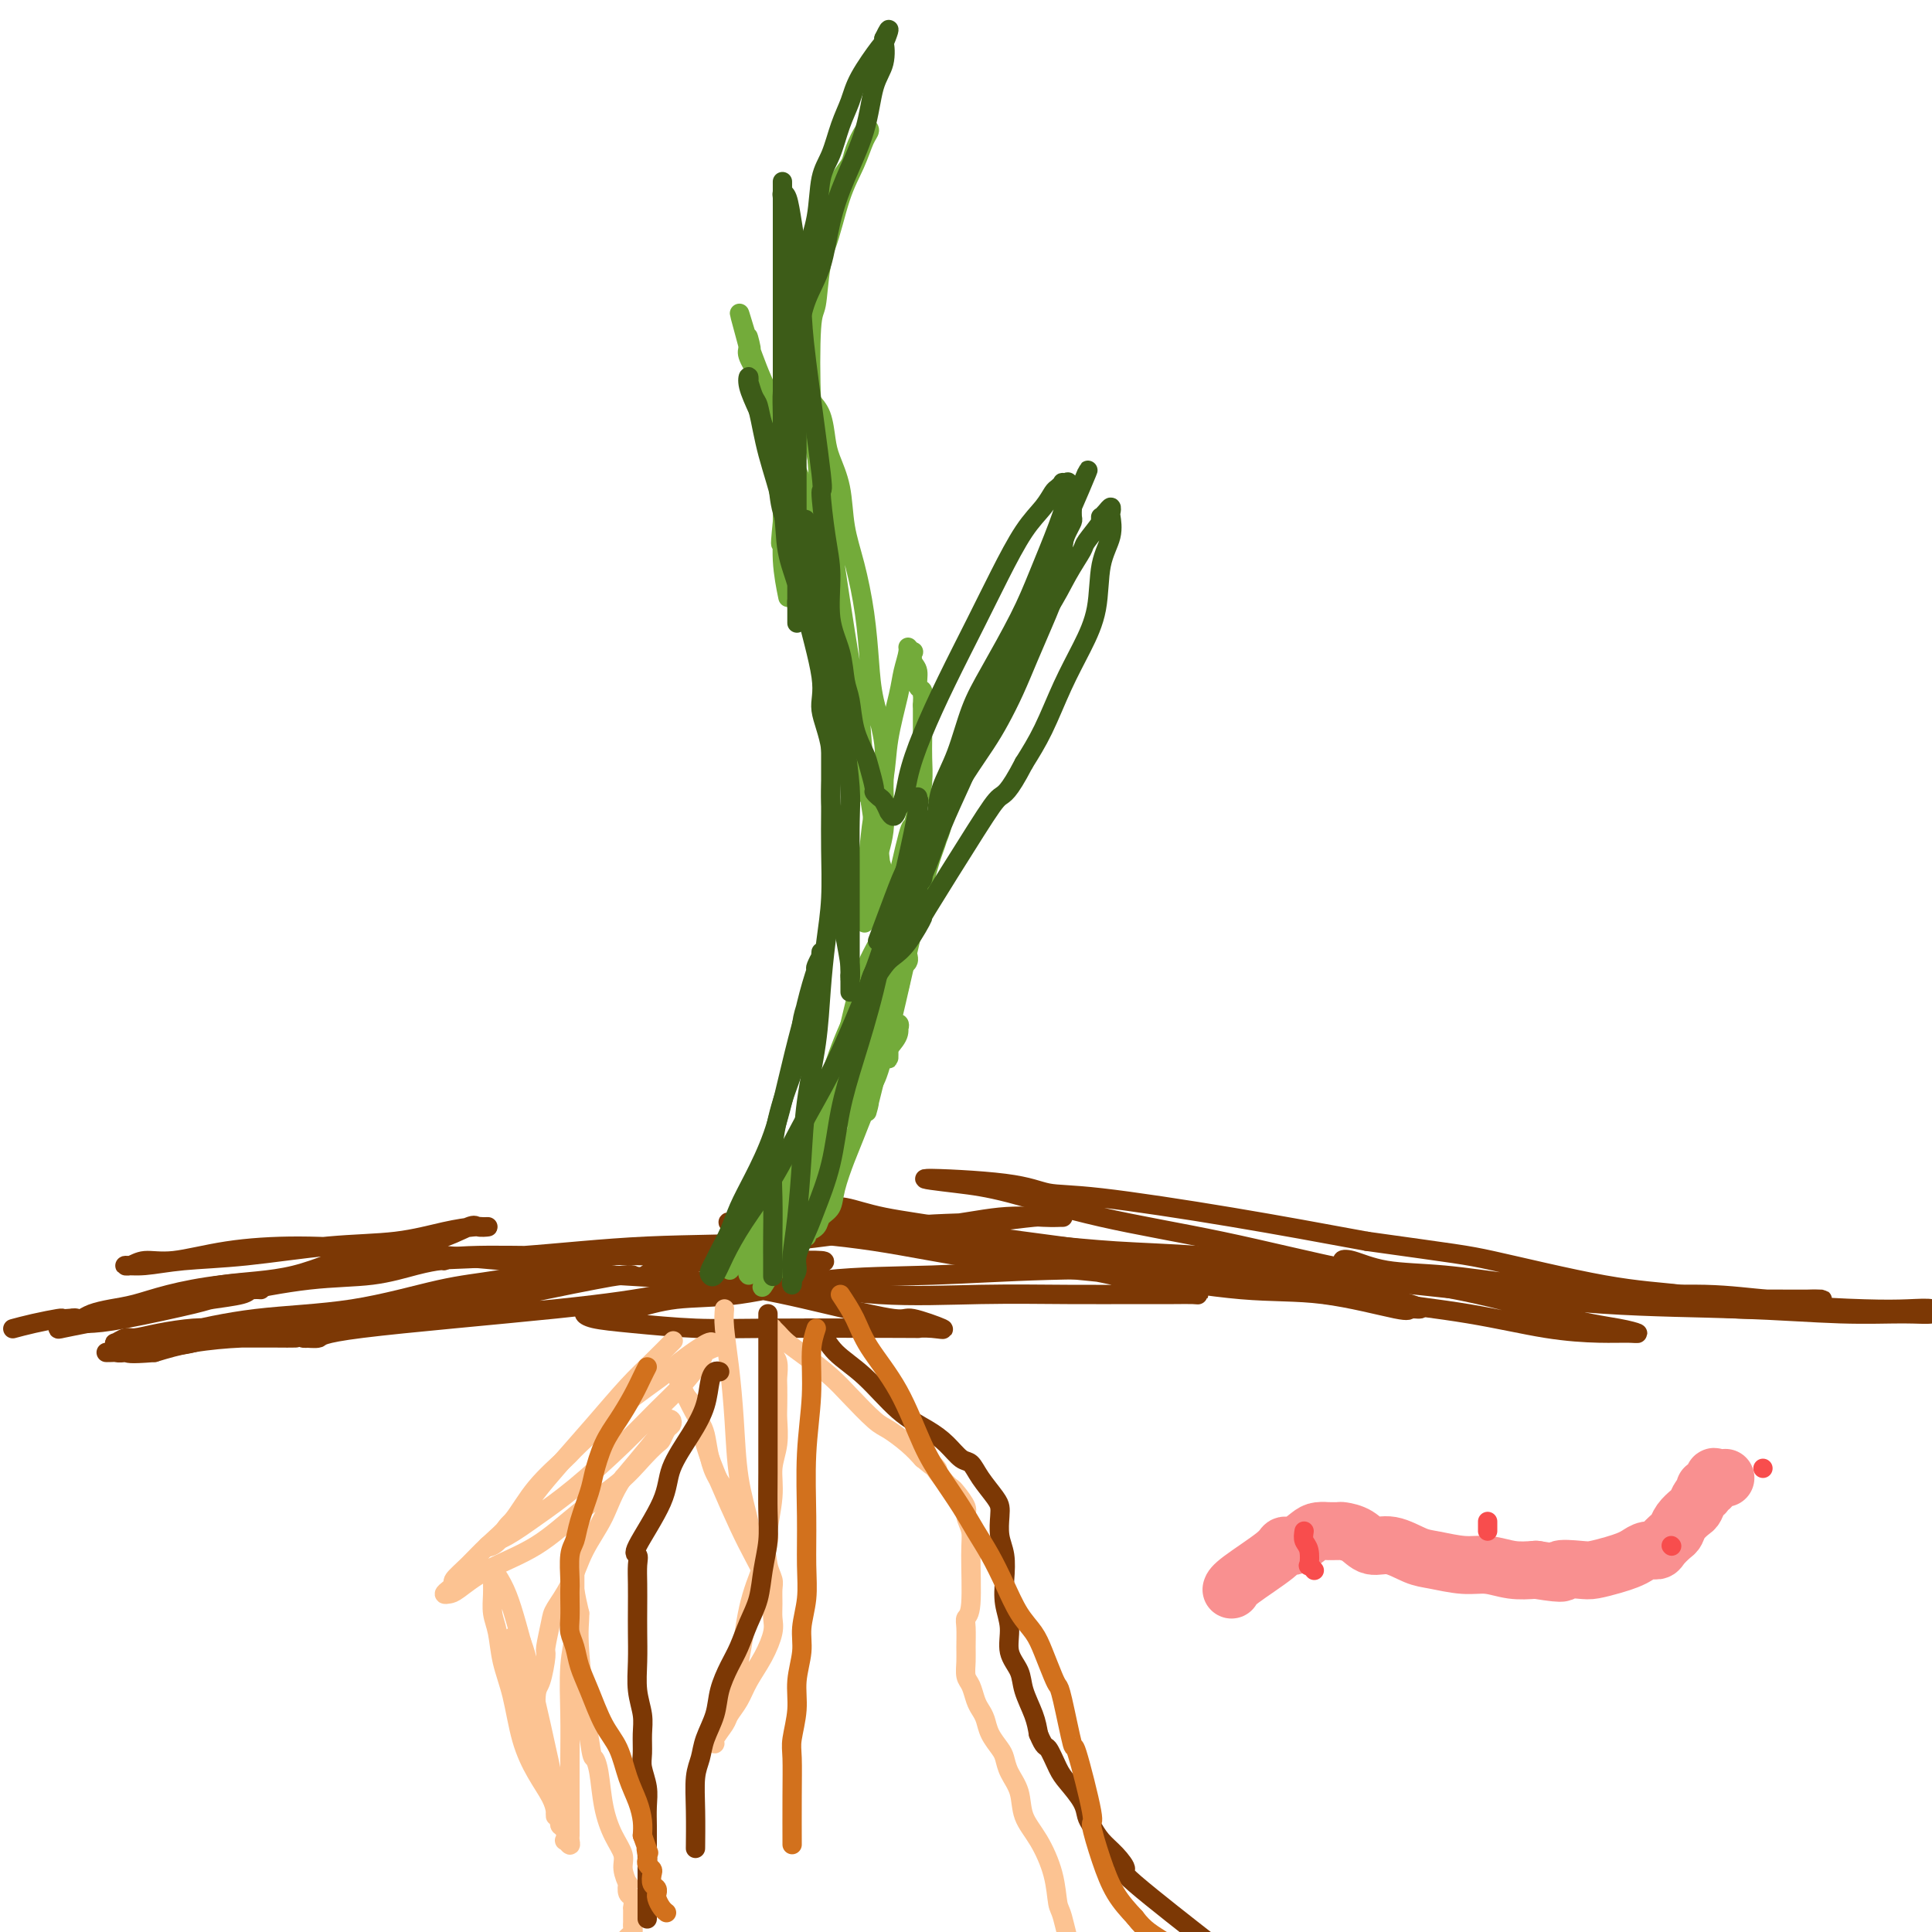 <svg viewBox='0 0 400 400' version='1.1' xmlns='http://www.w3.org/2000/svg' xmlns:xlink='http://www.w3.org/1999/xlink'><g fill='none' stroke='rgb(124,56,5)' stroke-width='4' stroke-linecap='round' stroke-linejoin='round'><path d='M29,278c0.655,0.113 1.309,0.226 2,0c0.691,-0.226 1.417,-0.793 2,-1c0.583,-0.207 1.022,-0.056 2,0c0.978,0.056 2.493,0.015 3,0c0.507,-0.015 0.005,-0.004 0,0c-0.005,0.004 0.485,0.001 1,0c0.515,-0.001 1.054,-0.000 2,0c0.946,0.000 2.300,0.000 4,0c1.700,-0.000 3.747,-0.000 6,0c2.253,0.000 4.712,-0.000 6,0c1.288,0.000 1.407,0.000 2,0c0.593,-0.000 1.661,-0.001 2,0c0.339,0.001 -0.052,0.002 0,0c0.052,-0.002 0.547,-0.009 0,0c-0.547,0.009 -2.136,0.033 -4,0c-1.864,-0.033 -4.002,-0.124 -7,0c-2.998,0.124 -6.857,0.464 -10,1c-3.143,0.536 -5.572,1.268 -8,2'/><path d='M32,280c-5.683,0.464 -5.390,0.124 -6,0c-0.610,-0.124 -2.123,-0.032 -3,0c-0.877,0.032 -1.118,0.005 -1,0c0.118,-0.005 0.597,0.011 1,0c0.403,-0.011 0.731,-0.048 1,0c0.269,0.048 0.479,0.181 2,0c1.521,-0.181 4.354,-0.675 7,-1c2.646,-0.325 5.105,-0.479 7,-1c1.895,-0.521 3.227,-1.407 5,-2c1.773,-0.593 3.988,-0.891 5,-1c1.012,-0.109 0.820,-0.029 1,0c0.180,0.029 0.733,0.007 1,0c0.267,-0.007 0.250,0.001 0,0c-0.250,-0.001 -0.732,-0.010 -2,0c-1.268,0.010 -3.322,0.040 -5,0c-1.678,-0.040 -2.979,-0.150 -5,0c-2.021,0.150 -4.763,0.562 -7,1c-2.237,0.438 -3.968,0.903 -5,1c-1.032,0.097 -1.365,-0.175 -2,0c-0.635,0.175 -1.573,0.797 -2,1c-0.427,0.203 -0.343,-0.012 0,0c0.343,0.012 0.944,0.252 3,0c2.056,-0.252 5.566,-0.998 10,-2c4.434,-1.002 9.793,-2.262 16,-3c6.207,-0.738 13.261,-0.954 20,-2c6.739,-1.046 13.162,-2.922 18,-4c4.838,-1.078 8.092,-1.358 12,-2c3.908,-0.642 8.470,-1.646 10,-2c1.530,-0.354 0.027,-0.057 0,0c-0.027,0.057 1.421,-0.127 1,0c-0.421,0.127 -2.710,0.563 -5,1'/><path d='M109,264c-4.422,1.003 -13.478,3.011 -18,4c-4.522,0.989 -4.509,0.959 -9,2c-4.491,1.041 -13.484,3.155 -18,4c-4.516,0.845 -4.553,0.423 -9,1c-4.447,0.577 -13.305,2.154 -18,3c-4.695,0.846 -5.228,0.963 -6,1c-0.772,0.037 -1.781,-0.005 -2,0c-0.219,0.005 0.354,0.056 2,0c1.646,-0.056 4.366,-0.218 8,-1c3.634,-0.782 8.181,-2.184 14,-3c5.819,-0.816 12.910,-1.046 20,-2c7.090,-0.954 14.177,-2.634 21,-4c6.823,-1.366 13.380,-2.419 18,-3c4.620,-0.581 7.303,-0.689 10,-1c2.697,-0.311 5.407,-0.824 7,-1c1.593,-0.176 2.067,-0.014 2,0c-0.067,0.014 -0.677,-0.120 -2,0c-1.323,0.120 -3.360,0.494 -6,1c-2.640,0.506 -5.882,1.143 -10,2c-4.118,0.857 -9.113,1.932 -14,3c-4.887,1.068 -9.666,2.128 -14,3c-4.334,0.872 -8.221,1.555 -11,2c-2.779,0.445 -4.448,0.651 -6,1c-1.552,0.349 -2.985,0.841 -4,1c-1.015,0.159 -1.613,-0.015 -1,0c0.613,0.015 2.435,0.220 3,0c0.565,-0.220 -0.127,-0.863 9,-2c9.127,-1.137 28.073,-2.768 40,-4c11.927,-1.232 16.836,-2.066 22,-3c5.164,-0.934 10.582,-1.967 16,-3'/><path d='M153,265c15.993,-1.977 11.476,-0.921 11,-1c-0.476,-0.079 3.089,-1.293 5,-2c1.911,-0.707 2.170,-0.907 1,-1c-1.170,-0.093 -3.768,-0.079 -7,0c-3.232,0.079 -7.100,0.221 -12,0c-4.900,-0.221 -10.834,-0.806 -17,-1c-6.166,-0.194 -12.566,0.004 -19,0c-6.434,-0.004 -12.903,-0.210 -18,0c-5.097,0.210 -8.821,0.838 -12,1c-3.179,0.162 -5.813,-0.140 -8,0c-2.187,0.140 -3.927,0.724 -4,1c-0.073,0.276 1.522,0.245 4,0c2.478,-0.245 5.841,-0.703 11,-1c5.159,-0.297 12.116,-0.432 20,-1c7.884,-0.568 16.695,-1.567 26,-2c9.305,-0.433 19.106,-0.298 28,-1c8.894,-0.702 16.883,-2.241 24,-3c7.117,-0.759 13.362,-0.739 18,-1c4.638,-0.261 7.668,-0.804 10,-1c2.332,-0.196 3.965,-0.046 5,0c1.035,0.046 1.470,-0.014 1,0c-0.470,0.014 -1.847,0.100 -4,0c-2.153,-0.100 -5.082,-0.386 -9,0c-3.918,0.386 -8.825,1.445 -14,2c-5.175,0.555 -10.619,0.608 -16,1c-5.381,0.392 -10.699,1.124 -15,2c-4.301,0.876 -7.586,1.894 -12,3c-4.414,1.106 -9.958,2.298 -13,3c-3.042,0.702 -3.584,0.915 -3,1c0.584,0.085 2.292,0.043 4,0'/><path d='M138,264c1.711,0.486 3.987,1.699 8,2c4.013,0.301 9.761,-0.312 16,0c6.239,0.312 12.969,1.548 20,2c7.031,0.452 14.363,0.121 21,0c6.637,-0.121 12.580,-0.032 18,0c5.420,0.032 10.319,0.006 14,0c3.681,-0.006 6.144,0.007 8,0c1.856,-0.007 3.104,-0.035 4,0c0.896,0.035 1.439,0.134 1,0c-0.439,-0.134 -1.860,-0.500 -4,-1c-2.140,-0.500 -4.999,-1.133 -9,-2c-4.001,-0.867 -9.145,-1.968 -15,-3c-5.855,-1.032 -12.422,-1.994 -19,-3c-6.578,-1.006 -13.168,-2.056 -19,-3c-5.832,-0.944 -10.906,-1.781 -15,-2c-4.094,-0.219 -7.209,0.180 -10,0c-2.791,-0.180 -5.259,-0.939 -6,-1c-0.741,-0.061 0.246,0.577 2,1c1.754,0.423 4.276,0.632 9,1c4.724,0.368 11.650,0.894 19,2c7.350,1.106 15.122,2.791 24,4c8.878,1.209 18.860,1.942 28,3c9.140,1.058 17.438,2.442 24,3c6.562,0.558 11.389,0.291 17,1c5.611,0.709 12.007,2.394 15,3c2.993,0.606 2.582,0.132 3,0c0.418,-0.132 1.664,0.078 2,0c0.336,-0.078 -0.240,-0.444 -2,-1c-1.760,-0.556 -4.705,-1.304 -8,-2c-3.295,-0.696 -6.942,-1.342 -12,-2c-5.058,-0.658 -11.529,-1.329 -18,-2'/><path d='M254,264c-8.767,-1.772 -11.684,-2.703 -20,-4c-8.316,-1.297 -22.031,-2.961 -29,-4c-6.969,-1.039 -7.194,-1.453 -10,-2c-2.806,-0.547 -8.195,-1.227 -12,-2c-3.805,-0.773 -6.026,-1.638 -8,-2c-1.974,-0.362 -3.702,-0.219 -4,0c-0.298,0.219 0.832,0.515 3,1c2.168,0.485 5.374,1.158 10,2c4.626,0.842 10.674,1.852 18,3c7.326,1.148 15.932,2.433 25,4c9.068,1.567 18.598,3.415 28,5c9.402,1.585 18.675,2.908 27,4c8.325,1.092 15.701,1.954 22,3c6.299,1.046 11.522,2.278 16,3c4.478,0.722 8.213,0.936 11,1c2.787,0.064 4.626,-0.022 6,0c1.374,0.022 2.282,0.154 2,0c-0.282,-0.154 -1.756,-0.592 -4,-1c-2.244,-0.408 -5.259,-0.785 -10,-2c-4.741,-1.215 -11.210,-3.267 -19,-5c-7.790,-1.733 -16.903,-3.146 -26,-5c-9.097,-1.854 -18.180,-4.147 -27,-6c-8.820,-1.853 -17.379,-3.265 -25,-5c-7.621,-1.735 -14.306,-3.792 -19,-5c-4.694,-1.208 -7.399,-1.566 -11,-2c-3.601,-0.434 -8.098,-0.942 -6,-1c2.098,-0.058 10.791,0.335 16,1c5.209,0.665 6.932,1.601 9,2c2.068,0.399 4.480,0.261 11,1c6.520,0.739 17.149,2.354 27,4c9.851,1.646 18.926,3.323 28,5'/><path d='M283,257c18.789,2.639 20.263,2.735 26,4c5.737,1.265 15.737,3.698 23,5c7.263,1.302 11.789,1.473 16,2c4.211,0.527 8.108,1.410 11,2c2.892,0.590 4.777,0.888 6,1c1.223,0.112 1.782,0.038 2,0c0.218,-0.038 0.096,-0.041 -1,0c-1.096,0.041 -3.167,0.127 -6,0c-2.833,-0.127 -6.429,-0.467 -11,-1c-4.571,-0.533 -10.116,-1.260 -16,-2c-5.884,-0.740 -12.107,-1.494 -18,-2c-5.893,-0.506 -11.457,-0.764 -16,-1c-4.543,-0.236 -8.065,-0.448 -11,-1c-2.935,-0.552 -5.282,-1.442 -7,-2c-1.718,-0.558 -2.805,-0.785 -3,-1c-0.195,-0.215 0.504,-0.419 2,0c1.496,0.419 3.790,1.461 7,2c3.210,0.539 7.334,0.575 12,1c4.666,0.425 9.872,1.238 16,2c6.128,0.762 13.178,1.472 19,2c5.822,0.528 10.415,0.873 15,1c4.585,0.127 9.164,0.034 13,0c3.836,-0.034 6.931,-0.009 9,0c2.069,0.009 3.112,0.004 4,0c0.888,-0.004 1.623,-0.005 2,0c0.377,0.005 0.398,0.017 0,0c-0.398,-0.017 -1.214,-0.063 -3,0c-1.786,0.063 -4.540,0.233 -8,0c-3.460,-0.233 -7.624,-0.870 -13,-1c-5.376,-0.130 -11.965,0.249 -18,0c-6.035,-0.249 -11.518,-1.124 -17,-2'/><path d='M318,266c-11.289,-0.404 -11.010,0.087 -13,0c-1.990,-0.087 -6.247,-0.753 -9,-1c-2.753,-0.247 -4.000,-0.077 -5,0c-1.000,0.077 -1.752,0.061 -1,0c0.752,-0.061 3.007,-0.168 6,0c2.993,0.168 6.724,0.609 12,1c5.276,0.391 12.097,0.732 19,1c6.903,0.268 13.888,0.463 21,1c7.112,0.537 14.350,1.416 21,2c6.650,0.584 12.710,0.874 17,1c4.290,0.126 6.808,0.087 9,0c2.192,-0.087 4.058,-0.223 5,0c0.942,0.223 0.960,0.804 0,1c-0.960,0.196 -2.898,0.005 -6,0c-3.102,-0.005 -7.368,0.175 -13,0c-5.632,-0.175 -12.632,-0.707 -21,-1c-8.368,-0.293 -18.106,-0.349 -28,-1c-9.894,-0.651 -19.946,-1.898 -30,-3c-10.054,-1.102 -20.111,-2.061 -28,-3c-7.889,-0.939 -13.610,-1.859 -24,-3c-10.390,-1.141 -25.450,-2.503 -32,-3c-6.550,-0.497 -4.588,-0.130 -4,0c0.588,0.130 -0.196,0.023 0,0c0.196,-0.023 1.371,0.038 2,0c0.629,-0.038 0.713,-0.176 3,0c2.287,0.176 6.779,0.666 12,1c5.221,0.334 11.173,0.512 18,1c6.827,0.488 14.530,1.285 22,2c7.470,0.715 14.706,1.347 21,2c6.294,0.653 11.647,1.326 17,2'/><path d='M309,266c17.068,1.481 12.237,1.183 12,1c-0.237,-0.183 4.118,-0.252 7,0c2.882,0.252 4.290,0.825 4,1c-0.290,0.175 -2.278,-0.047 -3,0c-0.722,0.047 -0.176,0.363 -2,0c-1.824,-0.363 -6.016,-1.405 -11,-2c-4.984,-0.595 -10.758,-0.744 -18,-1c-7.242,-0.256 -15.951,-0.618 -25,-1c-9.049,-0.382 -18.438,-0.785 -28,-1c-9.562,-0.215 -19.296,-0.241 -28,0c-8.704,0.241 -16.378,0.751 -24,1c-7.622,0.249 -15.193,0.238 -22,1c-6.807,0.762 -12.849,2.295 -18,3c-5.151,0.705 -9.409,0.580 -13,1c-3.591,0.420 -6.515,1.383 -9,2c-2.485,0.617 -4.531,0.886 -6,1c-1.469,0.114 -2.362,0.073 -3,0c-0.638,-0.073 -1.023,-0.177 -1,0c0.023,0.177 0.454,0.636 2,1c1.546,0.364 4.209,0.634 8,1c3.791,0.366 8.712,0.830 13,1c4.288,0.170 7.943,0.048 16,0c8.057,-0.048 20.516,-0.021 26,0c5.484,0.021 3.994,0.036 4,0c0.006,-0.036 1.509,-0.122 3,0c1.491,0.122 2.971,0.454 2,0c-0.971,-0.454 -4.393,-1.693 -6,-2c-1.607,-0.307 -1.400,0.320 -4,0c-2.600,-0.320 -8.008,-1.586 -14,-3c-5.992,-1.414 -12.569,-2.975 -20,-4c-7.431,-1.025 -15.715,-1.512 -24,-2'/><path d='M127,264c-14.279,-2.278 -16.975,-2.473 -23,-3c-6.025,-0.527 -15.378,-1.386 -23,-2c-7.622,-0.614 -13.512,-0.984 -19,-1c-5.488,-0.016 -10.573,0.321 -15,1c-4.427,0.679 -8.196,1.699 -11,2c-2.804,0.301 -4.643,-0.119 -6,0c-1.357,0.119 -2.231,0.776 -3,1c-0.769,0.224 -1.433,0.015 -1,0c0.433,-0.015 1.963,0.166 4,0c2.037,-0.166 4.581,-0.678 8,-1c3.419,-0.322 7.714,-0.454 13,-1c5.286,-0.546 11.562,-1.505 17,-2c5.438,-0.495 10.037,-0.525 14,-1c3.963,-0.475 7.290,-1.394 10,-2c2.710,-0.606 4.805,-0.897 6,-1c1.195,-0.103 1.491,-0.017 2,0c0.509,0.017 1.231,-0.035 1,0c-0.231,0.035 -1.415,0.156 -2,0c-0.585,-0.156 -0.570,-0.591 -2,0c-1.430,0.591 -4.305,2.206 -8,3c-3.695,0.794 -8.210,0.765 -13,2c-4.790,1.235 -9.853,3.732 -15,5c-5.147,1.268 -10.377,1.305 -15,2c-4.623,0.695 -8.639,2.046 -12,3c-3.361,0.954 -6.066,1.509 -8,2c-1.934,0.491 -3.095,0.916 -4,1c-0.905,0.084 -1.552,-0.173 -2,0c-0.448,0.173 -0.698,0.777 -1,1c-0.302,0.223 -0.658,0.064 -1,0c-0.342,-0.064 -0.671,-0.032 -1,0'/><path d='M17,273c-11.284,2.783 0.507,0.241 6,-1c5.493,-1.241 4.689,-1.182 5,-1c0.311,0.182 1.737,0.487 5,0c3.263,-0.487 8.363,-1.767 14,-3c5.637,-1.233 11.811,-2.421 17,-3c5.189,-0.579 9.393,-0.549 13,-1c3.607,-0.451 6.617,-1.382 9,-2c2.383,-0.618 4.140,-0.923 5,-1c0.860,-0.077 0.824,0.074 1,0c0.176,-0.074 0.565,-0.371 -2,0c-2.565,0.371 -8.085,1.412 -11,2c-2.915,0.588 -3.227,0.725 -6,1c-2.773,0.275 -8.008,0.690 -13,1c-4.992,0.310 -9.739,0.517 -14,1c-4.261,0.483 -8.034,1.243 -11,2c-2.966,0.757 -5.123,1.509 -7,2c-1.877,0.491 -3.473,0.719 -5,1c-1.527,0.281 -2.987,0.615 -4,1c-1.013,0.385 -1.581,0.821 -2,1c-0.419,0.179 -0.690,0.099 -1,0c-0.310,-0.099 -0.657,-0.219 -1,0c-0.343,0.219 -0.680,0.777 -1,1c-0.320,0.223 -0.622,0.109 -1,0c-0.378,-0.109 -0.833,-0.215 -1,0c-0.167,0.215 -0.045,0.750 0,1c0.045,0.250 0.013,0.214 1,0c0.987,-0.214 2.994,-0.607 5,-1'/><path d='M18,274c1.776,-0.058 3.717,-0.201 8,-1c4.283,-0.799 10.907,-2.252 14,-3c3.093,-0.748 2.654,-0.789 4,-1c1.346,-0.211 4.477,-0.590 6,-1c1.523,-0.410 1.438,-0.849 2,-1c0.562,-0.151 1.773,-0.014 2,0c0.227,0.014 -0.528,-0.094 -2,0c-1.472,0.094 -3.662,0.389 -6,1c-2.338,0.611 -4.825,1.537 -8,2c-3.175,0.463 -7.037,0.464 -10,1c-2.963,0.536 -5.028,1.607 -7,2c-1.972,0.393 -3.850,0.108 -5,0c-1.150,-0.108 -1.573,-0.039 -2,0c-0.427,0.039 -0.857,0.049 -1,0c-0.143,-0.049 0.003,-0.158 -1,0c-1.003,0.158 -3.155,0.581 -5,1c-1.845,0.419 -3.384,0.834 -4,1c-0.616,0.166 -0.308,0.083 0,0'/></g>
<g fill='none' stroke='rgb(115,171,58)' stroke-width='4' stroke-linecap='round' stroke-linejoin='round'><path d='M155,264c-0.142,-0.120 -0.283,-0.240 0,-1c0.283,-0.760 0.991,-2.159 2,-4c1.009,-1.841 2.318,-4.124 4,-7c1.682,-2.876 3.737,-6.345 6,-10c2.263,-3.655 4.735,-7.495 7,-11c2.265,-3.505 4.322,-6.675 6,-9c1.678,-2.325 2.977,-3.804 4,-5c1.023,-1.196 1.769,-2.108 2,-3c0.231,-0.892 -0.054,-1.765 0,-2c0.054,-0.235 0.446,0.168 0,1c-0.446,0.832 -1.730,2.094 -3,4c-1.270,1.906 -2.527,4.456 -4,7c-1.473,2.544 -3.162,5.081 -5,8c-1.838,2.919 -3.826,6.220 -6,9c-2.174,2.780 -4.533,5.038 -6,7c-1.467,1.962 -2.043,3.629 -3,5c-0.957,1.371 -2.296,2.446 -3,3c-0.704,0.554 -0.773,0.587 -1,1c-0.227,0.413 -0.614,1.207 -1,2'/><path d='M154,259c-5.177,7.208 -2.121,2.727 -1,1c1.121,-1.727 0.306,-0.702 0,0c-0.306,0.702 -0.102,1.080 0,1c0.102,-0.080 0.104,-0.618 0,-1c-0.104,-0.382 -0.314,-0.609 0,-1c0.314,-0.391 1.153,-0.948 2,-2c0.847,-1.052 1.704,-2.601 3,-5c1.296,-2.399 3.032,-5.648 5,-9c1.968,-3.352 4.170,-6.807 6,-10c1.830,-3.193 3.289,-6.126 5,-9c1.711,-2.874 3.673,-5.691 5,-8c1.327,-2.309 2.019,-4.110 3,-6c0.981,-1.890 2.253,-3.868 3,-5c0.747,-1.132 0.971,-1.418 1,-2c0.029,-0.582 -0.135,-1.458 0,-2c0.135,-0.542 0.569,-0.748 1,-1c0.431,-0.252 0.860,-0.551 1,-1c0.140,-0.449 -0.010,-1.048 0,-1c0.010,0.048 0.178,0.743 0,1c-0.178,0.257 -0.702,0.075 -1,1c-0.298,0.925 -0.369,2.956 -1,5c-0.631,2.044 -1.820,4.103 -3,7c-1.180,2.897 -2.349,6.634 -4,10c-1.651,3.366 -3.783,6.361 -5,9c-1.217,2.639 -1.520,4.922 -2,7c-0.480,2.078 -1.137,3.951 -2,6c-0.863,2.049 -1.933,4.276 -3,6c-1.067,1.724 -2.131,2.947 -3,4c-0.869,1.053 -1.542,1.937 -2,3c-0.458,1.063 -0.702,2.304 -1,3c-0.298,0.696 -0.649,0.848 -1,1'/><path d='M160,261c-4.330,9.922 -1.156,3.727 0,2c1.156,-1.727 0.293,1.014 0,1c-0.293,-0.014 -0.018,-2.785 0,-4c0.018,-1.215 -0.222,-0.876 0,-2c0.222,-1.124 0.908,-3.711 2,-7c1.092,-3.289 2.592,-7.281 4,-11c1.408,-3.719 2.725,-7.164 4,-11c1.275,-3.836 2.508,-8.064 4,-12c1.492,-3.936 3.244,-7.580 5,-11c1.756,-3.420 3.516,-6.617 5,-10c1.484,-3.383 2.692,-6.952 4,-10c1.308,-3.048 2.715,-5.575 4,-8c1.285,-2.425 2.450,-4.747 3,-7c0.550,-2.253 0.487,-4.436 1,-6c0.513,-1.564 1.601,-2.507 2,-3c0.399,-0.493 0.108,-0.534 0,-1c-0.108,-0.466 -0.035,-1.357 0,-2c0.035,-0.643 0.031,-1.038 0,-1c-0.031,0.038 -0.090,0.510 0,1c0.090,0.490 0.330,0.998 0,2c-0.330,1.002 -1.229,2.498 -2,5c-0.771,2.502 -1.413,6.011 -2,8c-0.587,1.989 -1.120,2.459 -3,10c-1.880,7.541 -5.109,22.155 -7,30c-1.891,7.845 -2.446,8.923 -3,10'/><path d='M181,224c-2.699,10.596 -0.946,4.586 -1,4c-0.054,-0.586 -1.917,4.251 -3,7c-1.083,2.749 -1.388,3.408 -2,5c-0.612,1.592 -1.530,4.115 -2,6c-0.470,1.885 -0.490,3.131 -1,4c-0.510,0.869 -1.510,1.363 -2,2c-0.490,0.637 -0.471,1.419 -1,2c-0.529,0.581 -1.607,0.962 -2,1c-0.393,0.038 -0.103,-0.268 0,0c0.103,0.268 0.019,1.108 0,1c-0.019,-0.108 0.028,-1.165 0,-2c-0.028,-0.835 -0.132,-1.450 0,-3c0.132,-1.550 0.498,-4.036 1,-7c0.502,-2.964 1.139,-6.407 2,-10c0.861,-3.593 1.944,-7.337 3,-11c1.056,-3.663 2.083,-7.246 3,-11c0.917,-3.754 1.723,-7.679 3,-11c1.277,-3.321 3.024,-6.040 4,-8c0.976,-1.960 1.179,-3.163 2,-7c0.821,-3.837 2.258,-10.308 3,-13c0.742,-2.692 0.787,-1.605 1,-2c0.213,-0.395 0.593,-2.273 1,-4c0.407,-1.727 0.841,-3.303 1,-5c0.159,-1.697 0.043,-3.516 0,-5c-0.043,-1.484 -0.011,-2.635 0,-4c0.011,-1.365 0.003,-2.944 0,-4c-0.003,-1.056 -0.001,-1.587 0,-2c0.001,-0.413 0.000,-0.706 0,-1'/><path d='M191,146c0.137,-3.646 -0.019,-2.261 0,-2c0.019,0.261 0.215,-0.603 0,-1c-0.215,-0.397 -0.841,-0.326 -1,-1c-0.159,-0.674 0.150,-2.094 0,-3c-0.150,-0.906 -0.757,-1.300 -1,-2c-0.243,-0.700 -0.121,-1.706 0,-2c0.121,-0.294 0.241,0.125 0,0c-0.241,-0.125 -0.842,-0.795 -1,-1c-0.158,-0.205 0.127,0.053 0,1c-0.127,0.947 -0.668,2.583 -1,4c-0.332,1.417 -0.456,2.615 -1,5c-0.544,2.385 -1.509,5.957 -2,9c-0.491,3.043 -0.510,5.556 -1,8c-0.490,2.444 -1.452,4.820 -2,7c-0.548,2.180 -0.683,4.166 -1,7c-0.317,2.834 -0.817,6.518 -1,8c-0.183,1.482 -0.049,0.764 0,1c0.049,0.236 0.013,1.426 0,2c-0.013,0.574 -0.004,0.532 0,1c0.004,0.468 0.001,1.446 0,2c-0.001,0.554 -0.001,0.684 0,1c0.001,0.316 0.003,0.820 0,1c-0.003,0.180 -0.011,0.038 0,0c0.011,-0.038 0.041,0.028 0,0c-0.041,-0.028 -0.155,-0.151 0,-1c0.155,-0.849 0.577,-2.425 1,-4'/><path d='M180,186c0.258,-1.453 0.402,-3.587 1,-6c0.598,-2.413 1.649,-5.106 2,-8c0.351,-2.894 0.001,-5.988 0,-9c-0.001,-3.012 0.348,-5.941 0,-9c-0.348,-3.059 -1.393,-6.247 -2,-9c-0.607,-2.753 -0.778,-5.070 -1,-8c-0.222,-2.930 -0.497,-6.472 -1,-10c-0.503,-3.528 -1.234,-7.043 -2,-10c-0.766,-2.957 -1.566,-5.355 -2,-8c-0.434,-2.645 -0.501,-5.538 -1,-8c-0.499,-2.462 -1.430,-4.494 -2,-6c-0.570,-1.506 -0.780,-2.484 -1,-4c-0.220,-1.516 -0.451,-3.568 -1,-5c-0.549,-1.432 -1.415,-2.245 -2,-3c-0.585,-0.755 -0.889,-1.453 -1,-2c-0.111,-0.547 -0.030,-0.942 0,-1c0.030,-0.058 0.010,0.223 0,0c-0.010,-0.223 -0.010,-0.949 0,-1c0.010,-0.051 0.031,0.575 0,1c-0.031,0.425 -0.114,0.651 0,2c0.114,1.349 0.426,3.821 1,7c0.574,3.179 1.410,7.063 2,10c0.590,2.937 0.934,4.925 2,12c1.066,7.075 2.853,19.237 4,26c1.147,6.763 1.655,8.129 2,11c0.345,2.871 0.527,7.249 1,11c0.473,3.751 1.236,6.876 2,10'/><path d='M181,169c2.271,15.442 0.948,9.545 1,9c0.052,-0.545 1.478,4.260 2,8c0.522,3.740 0.140,6.415 0,9c-0.140,2.585 -0.037,5.082 0,7c0.037,1.918 0.010,3.259 0,5c-0.010,1.741 -0.003,3.881 0,5c0.003,1.119 0.001,1.215 0,2c-0.001,0.785 -0.000,2.259 0,3c0.000,0.741 -0.000,0.748 0,1c0.000,0.252 0.002,0.749 0,1c-0.002,0.251 -0.008,0.258 0,0c0.008,-0.258 0.028,-0.779 0,-2c-0.028,-1.221 -0.105,-3.141 0,-6c0.105,-2.859 0.391,-6.656 0,-11c-0.391,-4.344 -1.461,-9.235 -2,-14c-0.539,-4.765 -0.549,-9.402 -1,-14c-0.451,-4.598 -1.345,-9.155 -2,-13c-0.655,-3.845 -1.072,-6.979 -2,-10c-0.928,-3.021 -2.366,-5.930 -3,-9c-0.634,-3.070 -0.462,-6.301 -1,-9c-0.538,-2.699 -1.785,-4.865 -3,-8c-1.215,-3.135 -2.399,-7.238 -3,-10c-0.601,-2.762 -0.618,-4.184 -2,-8c-1.382,-3.816 -4.129,-10.027 -5,-13c-0.871,-2.973 0.134,-2.708 0,-4c-0.134,-1.292 -1.407,-4.140 -2,-6c-0.593,-1.860 -0.506,-2.732 -1,-4c-0.494,-1.268 -1.570,-2.934 -2,-4c-0.430,-1.066 -0.215,-1.533 0,-2'/><path d='M155,72c-3.716,-13.617 -1.005,-4.161 0,-1c1.005,3.161 0.303,0.025 0,-1c-0.303,-1.025 -0.206,0.062 0,1c0.206,0.938 0.520,1.729 1,3c0.480,1.271 1.127,3.023 2,5c0.873,1.977 1.973,4.179 3,7c1.027,2.821 1.981,6.259 3,9c1.019,2.741 2.104,4.783 3,7c0.896,2.217 1.602,4.609 2,7c0.398,2.391 0.487,4.779 1,7c0.513,2.221 1.451,4.273 2,7c0.549,2.727 0.708,6.129 1,9c0.292,2.871 0.718,5.211 1,7c0.282,1.789 0.419,3.029 1,6c0.581,2.971 1.606,7.674 2,10c0.394,2.326 0.158,2.274 0,3c-0.158,0.726 -0.239,2.228 0,3c0.239,0.772 0.797,0.812 1,1c0.203,0.188 0.051,0.524 0,1c-0.051,0.476 -0.002,1.090 0,1c0.002,-0.090 -0.044,-0.886 0,-1c0.044,-0.114 0.177,0.454 0,0c-0.177,-0.454 -0.663,-1.930 -1,-4c-0.337,-2.070 -0.525,-4.734 -1,-8c-0.475,-3.266 -1.238,-7.133 -2,-11'/><path d='M174,140c-0.814,-5.780 -0.849,-8.230 -1,-12c-0.151,-3.770 -0.420,-8.860 -1,-13c-0.580,-4.140 -1.473,-7.331 -2,-11c-0.527,-3.669 -0.689,-7.816 -1,-11c-0.311,-3.184 -0.770,-5.407 -1,-10c-0.230,-4.593 -0.230,-11.558 0,-15c0.230,-3.442 0.690,-3.362 1,-5c0.310,-1.638 0.468,-4.994 1,-8c0.532,-3.006 1.437,-5.660 2,-8c0.563,-2.340 0.784,-4.365 1,-6c0.216,-1.635 0.426,-2.880 1,-4c0.574,-1.120 1.510,-2.114 2,-3c0.490,-0.886 0.532,-1.663 1,-3c0.468,-1.337 1.360,-3.234 2,-4c0.640,-0.766 1.028,-0.400 1,0c-0.028,0.400 -0.473,0.833 -1,2c-0.527,1.167 -1.137,3.066 -2,5c-0.863,1.934 -1.979,3.902 -3,7c-1.021,3.098 -1.948,7.325 -3,10c-1.052,2.675 -2.229,3.797 -4,11c-1.771,7.203 -4.135,20.488 -5,26c-0.865,5.512 -0.232,3.251 0,4c0.232,0.749 0.062,4.509 0,7c-0.062,2.491 -0.018,3.712 0,5c0.018,1.288 0.009,2.644 0,4'/><path d='M162,108c-0.758,7.604 -0.152,3.616 0,3c0.152,-0.616 -0.152,2.142 0,5c0.152,2.858 0.758,5.817 1,7c0.242,1.183 0.121,0.592 0,0'/></g>
<g fill='none' stroke='rgb(61,92,24)' stroke-width='4' stroke-linecap='round' stroke-linejoin='round'><path d='M160,264c-0.001,0.236 -0.001,0.472 0,0c0.001,-0.472 0.005,-1.652 0,-3c-0.005,-1.348 -0.019,-2.865 0,-5c0.019,-2.135 0.071,-4.889 0,-8c-0.071,-3.111 -0.265,-6.580 0,-10c0.265,-3.420 0.988,-6.793 2,-10c1.012,-3.207 2.313,-6.248 3,-9c0.687,-2.752 0.759,-5.214 1,-7c0.241,-1.786 0.652,-2.897 1,-4c0.348,-1.103 0.633,-2.198 1,-3c0.367,-0.802 0.816,-1.310 1,-2c0.184,-0.690 0.102,-1.563 0,-2c-0.102,-0.437 -0.224,-0.438 0,-1c0.224,-0.562 0.794,-1.686 1,-2c0.206,-0.314 0.049,0.181 0,0c-0.049,-0.181 0.009,-1.037 0,-1c-0.009,0.037 -0.085,0.969 0,1c0.085,0.031 0.331,-0.838 0,0c-0.331,0.838 -1.237,3.382 -2,6c-0.763,2.618 -1.381,5.309 -2,8'/><path d='M166,212c-1.170,4.341 -2.095,8.194 -3,12c-0.905,3.806 -1.790,7.566 -3,11c-1.210,3.434 -2.744,6.544 -4,9c-1.256,2.456 -2.235,4.258 -3,6c-0.765,1.742 -1.316,3.422 -2,5c-0.684,1.578 -1.501,3.052 -2,4c-0.499,0.948 -0.679,1.368 -1,2c-0.321,0.632 -0.783,1.474 -1,2c-0.217,0.526 -0.187,0.736 0,1c0.187,0.264 0.533,0.581 1,0c0.467,-0.581 1.054,-2.062 2,-4c0.946,-1.938 2.251,-4.335 4,-7c1.749,-2.665 3.941,-5.598 6,-9c2.059,-3.402 3.983,-7.272 6,-11c2.017,-3.728 4.126,-7.314 6,-11c1.874,-3.686 3.514,-7.472 5,-11c1.486,-3.528 2.818,-6.799 4,-10c1.182,-3.201 2.215,-6.331 3,-9c0.785,-2.669 1.320,-4.876 2,-7c0.680,-2.124 1.503,-4.166 2,-6c0.497,-1.834 0.669,-3.461 1,-5c0.331,-1.539 0.821,-2.991 1,-4c0.179,-1.009 0.048,-1.574 0,-2c-0.048,-0.426 -0.013,-0.712 0,-1c0.013,-0.288 0.003,-0.578 0,-1c-0.003,-0.422 -0.001,-0.978 0,-1c0.001,-0.022 0.000,0.489 0,1'/><path d='M190,166c1.192,-2.635 -2.328,13.277 -4,20c-1.672,6.723 -1.497,4.258 -2,6c-0.503,1.742 -1.686,7.691 -3,13c-1.314,5.309 -2.760,9.980 -4,14c-1.240,4.020 -2.273,7.391 -3,11c-0.727,3.609 -1.146,7.456 -2,11c-0.854,3.544 -2.141,6.784 -3,9c-0.859,2.216 -1.288,3.408 -2,5c-0.712,1.592 -1.707,3.584 -2,5c-0.293,1.416 0.117,2.254 0,3c-0.117,0.746 -0.760,1.398 -1,2c-0.240,0.602 -0.075,1.152 0,1c0.075,-0.152 0.061,-1.007 0,-2c-0.061,-0.993 -0.167,-2.123 0,-4c0.167,-1.877 0.608,-4.500 1,-8c0.392,-3.500 0.735,-7.875 1,-12c0.265,-4.125 0.453,-7.999 1,-12c0.547,-4.001 1.453,-8.129 2,-12c0.547,-3.871 0.735,-7.485 1,-11c0.265,-3.515 0.607,-6.930 1,-10c0.393,-3.070 0.837,-5.794 1,-9c0.163,-3.206 0.044,-6.895 0,-10c-0.044,-3.105 -0.012,-5.626 0,-8c0.012,-2.374 0.003,-4.601 0,-7c-0.003,-2.399 -0.001,-4.971 0,-7c0.001,-2.029 0.000,-3.514 0,-5'/><path d='M172,149c-0.244,-6.632 -0.853,-4.713 -1,-5c-0.147,-0.287 0.167,-2.779 0,-5c-0.167,-2.221 -0.814,-4.170 -1,-6c-0.186,-1.830 0.090,-3.541 0,-5c-0.090,-1.459 -0.546,-2.666 -1,-4c-0.454,-1.334 -0.906,-2.795 -1,-4c-0.094,-1.205 0.171,-2.153 0,-3c-0.171,-0.847 -0.778,-1.594 -1,-2c-0.222,-0.406 -0.060,-0.472 0,-1c0.060,-0.528 0.017,-1.517 0,-2c-0.017,-0.483 -0.007,-0.460 0,-1c0.007,-0.540 0.012,-1.644 0,-2c-0.012,-0.356 -0.042,0.034 0,0c0.042,-0.034 0.157,-0.494 0,-1c-0.157,-0.506 -0.585,-1.057 0,1c0.585,2.057 2.184,6.724 3,10c0.816,3.276 0.849,5.162 1,8c0.151,2.838 0.419,6.629 1,10c0.581,3.371 1.476,6.321 2,9c0.524,2.679 0.676,5.086 1,8c0.324,2.914 0.819,6.334 1,9c0.181,2.666 0.049,4.579 0,7c-0.049,2.421 -0.013,5.352 0,8c0.013,2.648 0.003,5.013 0,7c-0.003,1.987 -0.001,3.596 0,6c0.001,2.404 0.000,5.603 0,7c-0.000,1.397 -0.000,0.991 0,1c0.000,0.009 0.000,0.431 0,1c-0.000,0.569 -0.000,1.284 0,2'/><path d='M176,202c0.003,6.231 0.012,2.307 0,1c-0.012,-1.307 -0.044,0.002 0,0c0.044,-0.002 0.165,-1.315 0,-3c-0.165,-1.685 -0.616,-3.743 -1,-6c-0.384,-2.257 -0.700,-4.715 -1,-8c-0.300,-3.285 -0.585,-7.398 -1,-11c-0.415,-3.602 -0.960,-6.693 -1,-10c-0.040,-3.307 0.425,-6.830 0,-10c-0.425,-3.170 -1.740,-5.987 -2,-8c-0.260,-2.013 0.537,-3.222 0,-7c-0.537,-3.778 -2.406,-10.126 -3,-13c-0.594,-2.874 0.088,-2.273 0,-4c-0.088,-1.727 -0.944,-5.780 -2,-9c-1.056,-3.220 -2.310,-5.605 -3,-8c-0.690,-2.395 -0.815,-4.800 -1,-7c-0.185,-2.200 -0.432,-4.195 -1,-6c-0.568,-1.805 -1.459,-3.421 -2,-5c-0.541,-1.579 -0.733,-3.121 -1,-4c-0.267,-0.879 -0.609,-1.093 -1,-2c-0.391,-0.907 -0.831,-2.505 -1,-3c-0.169,-0.495 -0.066,0.115 0,0c0.066,-0.115 0.095,-0.954 0,-1c-0.095,-0.046 -0.313,0.701 0,2c0.313,1.299 1.156,3.149 2,5'/><path d='M157,85c0.588,2.418 1.058,5.463 2,9c0.942,3.537 2.358,7.568 3,11c0.642,3.432 0.512,6.267 1,9c0.488,2.733 1.595,5.363 2,7c0.405,1.637 0.109,2.280 0,3c-0.109,0.720 -0.029,1.518 0,2c0.029,0.482 0.008,0.648 0,1c-0.008,0.352 -0.002,0.892 0,1c0.002,0.108 0.001,-0.214 0,0c-0.001,0.214 -0.000,0.964 0,1c0.000,0.036 0.000,-0.642 0,-1c-0.000,-0.358 -0.000,-0.398 0,-1c0.000,-0.602 0.000,-1.768 0,-4c-0.000,-2.232 -0.001,-5.532 0,-9c0.001,-3.468 0.004,-7.106 0,-11c-0.004,-3.894 -0.013,-8.044 0,-12c0.013,-3.956 0.049,-7.716 0,-11c-0.049,-3.284 -0.183,-6.090 0,-9c0.183,-2.910 0.682,-5.925 1,-9c0.318,-3.075 0.455,-6.212 1,-9c0.545,-2.788 1.497,-5.228 2,-8c0.503,-2.772 0.555,-5.876 1,-8c0.445,-2.124 1.282,-3.266 2,-5c0.718,-1.734 1.317,-4.058 2,-6c0.683,-1.942 1.451,-3.500 2,-5c0.549,-1.500 0.879,-2.941 2,-5c1.121,-2.059 3.032,-4.738 4,-6c0.968,-1.262 0.991,-1.109 1,-1c0.009,0.109 0.002,0.174 0,0c-0.002,-0.174 -0.001,-0.587 0,-1'/><path d='M183,8c2.019,-4.209 0.565,-0.230 0,1c-0.565,1.230 -0.241,-0.288 0,0c0.241,0.288 0.398,2.383 0,4c-0.398,1.617 -1.351,2.755 -2,5c-0.649,2.245 -0.993,5.595 -2,9c-1.007,3.405 -2.678,6.864 -4,10c-1.322,3.136 -2.294,5.950 -3,9c-0.706,3.050 -1.146,6.335 -2,9c-0.854,2.665 -2.124,4.708 -3,7c-0.876,2.292 -1.359,4.832 -2,7c-0.641,2.168 -1.440,3.965 -2,6c-0.560,2.035 -0.882,4.307 -1,6c-0.118,1.693 -0.032,2.807 0,5c0.032,2.193 0.008,5.465 0,7c-0.008,1.535 -0.002,1.332 0,2c0.002,0.668 0.001,2.208 0,3c-0.001,0.792 -0.000,0.835 0,1c0.000,0.165 0.000,0.450 0,1c-0.000,0.550 -0.000,1.363 0,2c0.000,0.637 0.000,1.098 0,1c-0.000,-0.098 -0.000,-0.755 0,-1c0.000,-0.245 0.000,-0.077 0,-5c-0.000,-4.923 -0.000,-14.936 0,-21c0.000,-6.064 0.000,-8.180 0,-11c-0.000,-2.820 -0.000,-6.343 0,-9c0.000,-2.657 0.000,-4.446 0,-6c-0.000,-1.554 -0.000,-2.873 0,-4c0.000,-1.127 0.000,-2.064 0,-3'/><path d='M162,43c-0.003,-9.596 -0.012,-4.088 0,-2c0.012,2.088 0.044,0.754 0,0c-0.044,-0.754 -0.166,-0.930 0,-1c0.166,-0.070 0.620,-0.036 1,1c0.380,1.036 0.688,3.073 1,5c0.312,1.927 0.629,3.745 1,7c0.371,3.255 0.796,7.947 1,11c0.204,3.053 0.189,4.465 1,11c0.811,6.535 2.450,18.192 3,23c0.550,4.808 0.010,2.766 0,4c-0.010,1.234 0.508,5.744 1,9c0.492,3.256 0.958,5.257 1,8c0.042,2.743 -0.341,6.228 0,9c0.341,2.772 1.405,4.833 2,7c0.595,2.167 0.723,4.441 1,6c0.277,1.559 0.705,2.404 1,4c0.295,1.596 0.456,3.943 1,6c0.544,2.057 1.469,3.822 2,5c0.531,1.178 0.667,1.767 1,3c0.333,1.233 0.864,3.109 1,4c0.136,0.891 -0.122,0.798 0,1c0.122,0.202 0.624,0.700 1,1c0.376,0.300 0.626,0.401 1,1c0.374,0.599 0.874,1.697 1,2c0.126,0.303 -0.120,-0.188 0,0c0.120,0.188 0.606,1.054 1,1c0.394,-0.054 0.697,-1.027 1,-2'/><path d='M186,167c1.104,-0.330 1.365,-3.154 2,-6c0.635,-2.846 1.646,-5.713 3,-9c1.354,-3.287 3.052,-6.994 5,-11c1.948,-4.006 4.147,-8.310 6,-12c1.853,-3.690 3.361,-6.767 5,-10c1.639,-3.233 3.410,-6.621 5,-9c1.590,-2.379 2.999,-3.748 4,-5c1.001,-1.252 1.592,-2.388 2,-3c0.408,-0.612 0.631,-0.702 1,-1c0.369,-0.298 0.883,-0.804 1,-1c0.117,-0.196 -0.164,-0.081 0,0c0.164,0.081 0.772,0.127 1,0c0.228,-0.127 0.077,-0.427 0,0c-0.077,0.427 -0.079,1.581 0,2c0.079,0.419 0.240,0.102 0,1c-0.240,0.898 -0.882,3.012 -2,6c-1.118,2.988 -2.711,6.849 -4,10c-1.289,3.151 -2.275,5.591 -4,9c-1.725,3.409 -4.189,7.787 -6,11c-1.811,3.213 -2.970,5.261 -4,8c-1.030,2.739 -1.930,6.168 -3,9c-1.070,2.832 -2.311,5.067 -3,7c-0.689,1.933 -0.826,3.563 -1,5c-0.174,1.437 -0.385,2.679 -1,4c-0.615,1.321 -1.633,2.721 -2,4c-0.367,1.279 -0.084,2.437 0,3c0.084,0.563 -0.030,0.529 0,1c0.030,0.471 0.204,1.446 0,2c-0.204,0.554 -0.786,0.688 -1,1c-0.214,0.312 -0.061,0.804 0,1c0.061,0.196 0.031,0.098 0,0'/><path d='M190,184c-4.649,12.796 -1.270,2.786 0,-2c1.270,-4.786 0.431,-4.350 1,-6c0.569,-1.650 2.546,-5.387 4,-9c1.454,-3.613 2.384,-7.101 4,-11c1.616,-3.899 3.919,-8.207 6,-12c2.081,-3.793 3.942,-7.069 6,-10c2.058,-2.931 4.314,-5.517 6,-8c1.686,-2.483 2.802,-4.862 4,-7c1.198,-2.138 2.478,-4.036 3,-5c0.522,-0.964 0.286,-0.993 1,-2c0.714,-1.007 2.377,-2.993 3,-4c0.623,-1.007 0.206,-1.037 0,-1c-0.206,0.037 -0.199,0.140 0,0c0.199,-0.140 0.591,-0.524 1,-1c0.409,-0.476 0.834,-1.044 1,-1c0.166,0.044 0.071,0.701 0,1c-0.071,0.299 -0.118,0.240 0,1c0.118,0.760 0.402,2.338 0,4c-0.402,1.662 -1.489,3.408 -2,6c-0.511,2.592 -0.446,6.029 -1,9c-0.554,2.971 -1.726,5.477 -3,8c-1.274,2.523 -2.651,5.064 -4,8c-1.349,2.936 -2.671,6.267 -4,9c-1.329,2.733 -2.664,4.866 -4,7'/><path d='M212,158c-3.310,6.368 -4.087,6.286 -5,7c-0.913,0.714 -1.964,2.222 -5,7c-3.036,4.778 -8.059,12.826 -10,16c-1.941,3.174 -0.801,1.475 -1,2c-0.199,0.525 -1.737,3.275 -3,5c-1.263,1.725 -2.251,2.426 -3,3c-0.749,0.574 -1.258,1.019 -2,2c-0.742,0.981 -1.716,2.496 -2,3c-0.284,0.504 0.122,-0.002 0,0c-0.122,0.002 -0.770,0.513 -1,1c-0.230,0.487 -0.040,0.949 0,1c0.040,0.051 -0.071,-0.308 0,-1c0.071,-0.692 0.324,-1.716 1,-3c0.676,-1.284 1.775,-2.827 3,-5c1.225,-2.173 2.578,-4.977 4,-8c1.422,-3.023 2.915,-6.264 4,-9c1.085,-2.736 1.762,-4.969 3,-8c1.238,-3.031 3.036,-6.862 4,-9c0.964,-2.138 1.095,-2.582 4,-9c2.905,-6.418 8.585,-18.811 11,-24c2.415,-5.189 1.565,-3.173 2,-4c0.435,-0.827 2.155,-4.497 3,-7c0.845,-2.503 0.815,-3.839 1,-5c0.185,-1.161 0.586,-2.146 1,-3c0.414,-0.854 0.842,-1.576 1,-2c0.158,-0.424 0.045,-0.550 0,-1c-0.045,-0.450 -0.023,-1.225 0,-2'/><path d='M222,105c6.346,-15.091 1.711,-3.820 0,0c-1.711,3.820 -0.498,0.188 0,-1c0.498,-1.188 0.282,0.067 0,1c-0.282,0.933 -0.631,1.545 -1,3c-0.369,1.455 -0.759,3.752 -1,6c-0.241,2.248 -0.333,4.446 -1,7c-0.667,2.554 -1.910,5.465 -3,8c-1.090,2.535 -2.028,4.694 -3,7c-0.972,2.306 -1.978,4.759 -3,7c-1.022,2.241 -2.058,4.272 -3,6c-0.942,1.728 -1.788,3.155 -3,5c-1.212,1.845 -2.789,4.108 -4,6c-1.211,1.892 -2.056,3.411 -3,5c-0.944,1.589 -1.987,3.247 -3,5c-1.013,1.753 -1.995,3.602 -3,5c-1.005,1.398 -2.032,2.344 -3,4c-0.968,1.656 -1.876,4.023 -3,7c-1.124,2.977 -2.464,6.565 -3,8c-0.536,1.435 -0.268,0.718 0,0'/></g>
<g fill='none' stroke='rgb(252,195,146)' stroke-width='4' stroke-linecap='round' stroke-linejoin='round'><path d='M139,278c0.346,-0.352 0.691,-0.704 0,0c-0.691,0.704 -2.419,2.463 -4,4c-1.581,1.537 -3.017,2.851 -5,5c-1.983,2.149 -4.514,5.132 -7,8c-2.486,2.868 -4.927,5.622 -7,8c-2.073,2.378 -3.777,4.382 -5,6c-1.223,1.618 -1.967,2.852 -3,4c-1.033,1.148 -2.357,2.212 -3,3c-0.643,0.788 -0.604,1.300 -1,2c-0.396,0.700 -1.227,1.588 -2,2c-0.773,0.412 -1.489,0.349 -1,0c0.489,-0.349 2.184,-0.984 4,-2c1.816,-1.016 3.752,-2.412 6,-4c2.248,-1.588 4.809,-3.367 8,-6c3.191,-2.633 7.011,-6.120 10,-9c2.989,-2.880 5.148,-5.154 7,-7c1.852,-1.846 3.397,-3.265 5,-5c1.603,-1.735 3.264,-3.785 4,-5c0.736,-1.215 0.548,-1.594 1,-2c0.452,-0.406 1.545,-0.840 2,-1c0.455,-0.160 0.273,-0.046 0,0c-0.273,0.046 -0.636,0.023 -1,0'/><path d='M147,279c1.863,-2.819 -2.480,0.134 -5,2c-2.520,1.866 -3.216,2.646 -5,4c-1.784,1.354 -4.657,3.281 -8,6c-3.343,2.719 -7.156,6.229 -9,8c-1.844,1.771 -1.718,1.804 -3,3c-1.282,1.196 -3.973,3.557 -6,6c-2.027,2.443 -3.390,4.969 -5,7c-1.610,2.031 -3.467,3.566 -5,5c-1.533,1.434 -2.741,2.766 -4,4c-1.259,1.234 -2.569,2.369 -3,3c-0.431,0.631 0.018,0.757 0,1c-0.018,0.243 -0.502,0.604 -1,1c-0.498,0.396 -1.011,0.829 -1,1c0.011,0.171 0.544,0.081 1,0c0.456,-0.081 0.834,-0.152 2,-1c1.166,-0.848 3.120,-2.474 6,-4c2.880,-1.526 6.688,-2.952 10,-5c3.312,-2.048 6.130,-4.719 9,-7c2.870,-2.281 5.791,-4.173 8,-6c2.209,-1.827 3.706,-3.589 5,-5c1.294,-1.411 2.386,-2.473 3,-3c0.614,-0.527 0.750,-0.521 1,-1c0.250,-0.479 0.615,-1.444 1,-2c0.385,-0.556 0.789,-0.703 1,-1c0.211,-0.297 0.228,-0.745 0,-1c-0.228,-0.255 -0.700,-0.316 -1,0c-0.300,0.316 -0.427,1.008 -1,2c-0.573,0.992 -1.592,2.283 -3,4c-1.408,1.717 -3.204,3.858 -5,6'/><path d='M129,306c-2.092,3.028 -2.822,5.599 -4,8c-1.178,2.401 -2.803,4.633 -4,7c-1.197,2.367 -1.966,4.868 -3,7c-1.034,2.132 -2.332,3.895 -3,5c-0.668,1.105 -0.704,1.551 -1,3c-0.296,1.449 -0.850,3.900 -1,5c-0.150,1.100 0.103,0.850 0,2c-0.103,1.150 -0.564,3.702 -1,5c-0.436,1.298 -0.849,1.342 -1,3c-0.151,1.658 -0.040,4.930 0,6c0.040,1.070 0.011,-0.062 0,0c-0.011,0.062 -0.003,1.318 0,2c0.003,0.682 0.003,0.791 0,1c-0.003,0.209 -0.007,0.518 0,1c0.007,0.482 0.026,1.136 0,1c-0.026,-0.136 -0.097,-1.061 0,-2c0.097,-0.939 0.363,-1.893 0,-3c-0.363,-1.107 -1.355,-2.366 -2,-4c-0.645,-1.634 -0.943,-3.644 -1,-5c-0.057,-1.356 0.128,-2.057 0,-3c-0.128,-0.943 -0.571,-2.129 -1,-3c-0.429,-0.871 -0.846,-1.427 -1,-2c-0.154,-0.573 -0.044,-1.164 0,-1c0.044,0.164 0.022,1.082 0,2'/><path d='M106,341c-0.489,-2.678 0.787,0.127 2,5c1.213,4.873 2.362,11.816 3,15c0.638,3.184 0.763,2.611 1,3c0.237,0.389 0.585,1.739 1,3c0.415,1.261 0.896,2.433 1,3c0.104,0.567 -0.168,0.529 0,1c0.168,0.471 0.777,1.451 1,2c0.223,0.549 0.060,0.667 0,1c-0.060,0.333 -0.018,0.880 0,1c0.018,0.120 0.010,-0.188 0,0c-0.010,0.188 -0.023,0.873 0,1c0.023,0.127 0.081,-0.302 0,-1c-0.081,-0.698 -0.302,-1.665 -1,-3c-0.698,-1.335 -1.875,-3.039 -3,-5c-1.125,-1.961 -2.200,-4.180 -3,-7c-0.800,-2.820 -1.325,-6.242 -2,-9c-0.675,-2.758 -1.502,-4.851 -2,-7c-0.498,-2.149 -0.669,-4.354 -1,-6c-0.331,-1.646 -0.822,-2.734 -1,-4c-0.178,-1.266 -0.042,-2.710 0,-4c0.042,-1.290 -0.011,-2.427 0,-3c0.011,-0.573 0.086,-0.582 0,-1c-0.086,-0.418 -0.332,-1.246 0,-1c0.332,0.246 1.243,1.566 2,3c0.757,1.434 1.359,2.981 2,5c0.641,2.019 1.320,4.509 2,7'/><path d='M108,340c1.310,3.503 1.584,5.761 2,8c0.416,2.239 0.973,4.459 2,9c1.027,4.541 2.523,11.402 3,14c0.477,2.598 -0.065,0.932 0,1c0.065,0.068 0.736,1.868 1,3c0.264,1.132 0.122,1.594 0,2c-0.122,0.406 -0.225,0.754 0,1c0.225,0.246 0.778,0.388 1,1c0.222,0.612 0.112,1.692 0,2c-0.112,0.308 -0.226,-0.157 0,0c0.226,0.157 0.793,0.934 1,1c0.207,0.066 0.055,-0.580 0,-1c-0.055,-0.420 -0.015,-0.614 0,-1c0.015,-0.386 0.003,-0.965 0,-2c-0.003,-1.035 0.003,-2.527 0,-5c-0.003,-2.473 -0.015,-5.928 0,-9c0.015,-3.072 0.057,-5.762 0,-9c-0.057,-3.238 -0.211,-7.024 0,-10c0.211,-2.976 0.789,-5.140 1,-7c0.211,-1.860 0.057,-3.415 0,-5c-0.057,-1.585 -0.015,-3.199 0,-4c0.015,-0.801 0.004,-0.787 0,-1c-0.004,-0.213 -0.002,-0.652 0,-1c0.002,-0.348 0.003,-0.604 0,-1c-0.003,-0.396 -0.011,-0.931 0,-1c0.011,-0.069 0.041,0.328 0,1c-0.041,0.672 -0.155,1.621 0,3c0.155,1.379 0.577,3.190 1,5'/><path d='M120,334c0.046,2.016 -0.339,3.055 0,8c0.339,4.945 1.403,13.796 2,18c0.597,4.204 0.728,3.763 1,4c0.272,0.237 0.685,1.154 1,3c0.315,1.846 0.533,4.622 1,7c0.467,2.378 1.183,4.358 2,6c0.817,1.642 1.735,2.944 2,4c0.265,1.056 -0.121,1.864 0,3c0.121,1.136 0.750,2.600 1,3c0.250,0.400 0.119,-0.262 0,0c-0.119,0.262 -0.228,1.450 0,2c0.228,0.550 0.793,0.462 1,1c0.207,0.538 0.055,1.702 0,2c-0.055,0.298 -0.014,-0.271 0,0c0.014,0.271 0.000,1.382 0,2c-0.000,0.618 0.012,0.742 0,1c-0.012,0.258 -0.048,0.649 0,1c0.048,0.351 0.182,0.661 0,1c-0.182,0.339 -0.679,0.707 -1,1c-0.321,0.293 -0.466,0.512 -1,1c-0.534,0.488 -1.458,1.247 -2,2c-0.542,0.753 -0.702,1.502 -1,2c-0.298,0.498 -0.736,0.745 -1,1c-0.264,0.255 -0.355,0.519 -1,1c-0.645,0.481 -1.843,1.181 -2,1c-0.157,-0.181 0.727,-1.241 0,1c-0.727,2.241 -3.065,7.783 -4,10c-0.935,2.217 -0.468,1.108 0,0'/><path d='M150,271c-0.087,1.038 -0.174,2.076 0,4c0.174,1.924 0.609,4.735 1,8c0.391,3.265 0.739,6.985 1,11c0.261,4.015 0.434,8.326 1,12c0.566,3.674 1.525,6.711 2,9c0.475,2.289 0.467,3.829 1,5c0.533,1.171 1.606,1.974 2,3c0.394,1.026 0.107,2.274 0,3c-0.107,0.726 -0.034,0.930 0,1c0.034,0.070 0.029,0.007 0,0c-0.029,-0.007 -0.083,0.041 0,0c0.083,-0.041 0.303,-0.171 0,-1c-0.303,-0.829 -1.131,-2.358 -2,-4c-0.869,-1.642 -1.781,-3.398 -3,-6c-1.219,-2.602 -2.747,-6.049 -4,-9c-1.253,-2.951 -2.231,-5.406 -3,-8c-0.769,-2.594 -1.331,-5.327 -2,-7c-0.669,-1.673 -1.447,-2.285 -2,-3c-0.553,-0.715 -0.880,-1.532 -1,-2c-0.120,-0.468 -0.032,-0.588 0,-1c0.032,-0.412 0.009,-1.118 0,-1c-0.009,0.118 -0.005,1.059 0,2'/><path d='M141,287c-2.347,-5.387 0.286,0.647 2,4c1.714,3.353 2.508,4.027 3,6c0.492,1.973 0.681,5.245 2,8c1.319,2.755 3.769,4.993 5,7c1.231,2.007 1.244,3.783 2,5c0.756,1.217 2.255,1.876 3,3c0.745,1.124 0.735,2.713 1,4c0.265,1.287 0.804,2.271 1,3c0.196,0.729 0.048,1.201 0,2c-0.048,0.799 0.006,1.925 0,3c-0.006,1.075 -0.070,2.101 0,3c0.070,0.899 0.274,1.673 0,3c-0.274,1.327 -1.028,3.208 -2,5c-0.972,1.792 -2.163,3.495 -3,5c-0.837,1.505 -1.320,2.810 -2,4c-0.680,1.190 -1.557,2.263 -2,3c-0.443,0.737 -0.454,1.138 -1,2c-0.546,0.862 -1.629,2.186 -2,3c-0.371,0.814 -0.031,1.120 0,1c0.031,-0.120 -0.246,-0.665 0,-2c0.246,-1.335 1.014,-3.461 2,-6c0.986,-2.539 2.188,-5.491 3,-9c0.812,-3.509 1.232,-7.574 2,-11c0.768,-3.426 1.884,-6.213 3,-9'/><path d='M158,324c1.708,-6.811 0.980,-5.838 1,-7c0.020,-1.162 0.790,-4.459 1,-7c0.210,-2.541 -0.140,-4.327 0,-6c0.140,-1.673 0.769,-3.234 1,-5c0.231,-1.766 0.063,-3.737 0,-5c-0.063,-1.263 -0.021,-1.819 0,-3c0.021,-1.181 0.020,-2.989 0,-4c-0.020,-1.011 -0.058,-1.227 0,-2c0.058,-0.773 0.212,-2.105 0,-3c-0.212,-0.895 -0.789,-1.354 -1,-2c-0.211,-0.646 -0.057,-1.480 0,-2c0.057,-0.520 0.018,-0.725 0,-1c-0.018,-0.275 -0.014,-0.618 0,-1c0.014,-0.382 0.039,-0.802 0,-1c-0.039,-0.198 -0.142,-0.174 0,0c0.142,0.174 0.528,0.498 1,1c0.472,0.502 1.029,1.182 2,2c0.971,0.818 2.355,1.776 4,3c1.645,1.224 3.549,2.715 5,4c1.451,1.285 2.447,2.364 4,4c1.553,1.636 3.664,3.830 5,5c1.336,1.170 1.898,1.315 3,2c1.102,0.685 2.743,1.910 4,3c1.257,1.090 2.128,2.045 3,3'/><path d='M191,302c5.158,4.253 2.553,1.384 2,1c-0.553,-0.384 0.947,1.716 2,3c1.053,1.284 1.659,1.750 2,2c0.341,0.250 0.417,0.283 1,1c0.583,0.717 1.674,2.118 2,3c0.326,0.882 -0.113,1.244 0,2c0.113,0.756 0.776,1.905 1,3c0.224,1.095 0.007,2.134 0,5c-0.007,2.866 0.194,7.557 0,10c-0.194,2.443 -0.785,2.636 -1,3c-0.215,0.364 -0.055,0.897 0,2c0.055,1.103 0.004,2.774 0,4c-0.004,1.226 0.040,2.005 0,3c-0.040,0.995 -0.165,2.205 0,3c0.165,0.795 0.621,1.174 1,2c0.379,0.826 0.683,2.098 1,3c0.317,0.902 0.649,1.434 1,2c0.351,0.566 0.723,1.165 1,2c0.277,0.835 0.460,1.905 1,3c0.540,1.095 1.439,2.214 2,3c0.561,0.786 0.786,1.239 1,2c0.214,0.761 0.418,1.828 1,3c0.582,1.172 1.543,2.447 2,4c0.457,1.553 0.412,3.384 1,5c0.588,1.616 1.809,3.018 3,5c1.191,1.982 2.351,4.544 3,7c0.649,2.456 0.787,4.807 1,6c0.213,1.193 0.500,1.227 1,3c0.500,1.773 1.211,5.285 2,7c0.789,1.715 1.654,1.633 2,2c0.346,0.367 0.173,1.184 0,2'/><path d='M224,408c3.660,9.602 0.809,3.106 0,1c-0.809,-2.106 0.422,0.178 1,2c0.578,1.822 0.502,3.183 1,5c0.498,1.817 1.571,4.091 2,5c0.429,0.909 0.215,0.455 0,0'/></g>
<g fill='none' stroke='rgb(124,56,5)' stroke-width='4' stroke-linecap='round' stroke-linejoin='round'><path d='M159,272c0.000,0.264 0.000,0.529 0,1c-0.000,0.471 -0.000,1.149 0,3c0.000,1.851 0.001,4.874 0,8c-0.001,3.126 -0.003,6.354 0,10c0.003,3.646 0.013,7.710 0,11c-0.013,3.290 -0.048,5.807 0,8c0.048,2.193 0.179,4.064 0,6c-0.179,1.936 -0.666,3.938 -1,6c-0.334,2.062 -0.513,4.186 -1,6c-0.487,1.814 -1.281,3.320 -2,5c-0.719,1.680 -1.362,3.534 -2,5c-0.638,1.466 -1.270,2.545 -2,4c-0.730,1.455 -1.558,3.286 -2,5c-0.442,1.714 -0.497,3.312 -1,5c-0.503,1.688 -1.455,3.466 -2,5c-0.545,1.534 -0.682,2.826 -1,4c-0.318,1.174 -0.817,2.232 -1,4c-0.183,1.768 -0.049,4.245 0,7c0.049,2.755 0.014,5.787 0,7c-0.014,1.213 -0.007,0.606 0,0'/><path d='M149,284c-0.324,-0.111 -0.647,-0.222 -1,0c-0.353,0.222 -0.734,0.777 -1,2c-0.266,1.223 -0.416,3.113 -1,5c-0.584,1.887 -1.603,3.772 -3,6c-1.397,2.228 -3.173,4.798 -4,7c-0.827,2.202 -0.705,4.037 -2,7c-1.295,2.963 -4.007,7.054 -5,9c-0.993,1.946 -0.266,1.747 0,2c0.266,0.253 0.072,0.957 0,2c-0.072,1.043 -0.020,2.424 0,4c0.020,1.576 0.009,3.349 0,5c-0.009,1.651 -0.017,3.182 0,5c0.017,1.818 0.057,3.922 0,6c-0.057,2.078 -0.213,4.130 0,6c0.213,1.870 0.793,3.557 1,5c0.207,1.443 0.041,2.643 0,4c-0.041,1.357 0.041,2.870 0,4c-0.041,1.130 -0.207,1.878 0,3c0.207,1.122 0.788,2.618 1,4c0.212,1.382 0.057,2.649 0,4c-0.057,1.351 -0.015,2.787 0,4c0.015,1.213 0.004,2.204 0,3c-0.004,0.796 -0.002,1.398 0,2'/><path d='M134,383c0.309,9.941 0.083,3.293 0,1c-0.083,-2.293 -0.022,-0.232 0,1c0.022,1.232 0.006,1.636 0,2c-0.006,0.364 -0.002,0.687 0,1c0.002,0.313 0.000,0.614 0,1c-0.000,0.386 -0.000,0.857 0,1c0.000,0.143 0.000,-0.042 0,0c-0.000,0.042 -0.000,0.310 0,1c0.000,0.690 0.000,1.801 0,3c-0.000,1.199 -0.000,2.485 0,3c0.000,0.515 0.000,0.257 0,0'/><path d='M167,275c0.251,-0.019 0.501,-0.039 1,0c0.499,0.039 1.245,0.135 2,1c0.755,0.865 1.517,2.499 3,4c1.483,1.501 3.685,2.868 6,5c2.315,2.132 4.742,5.028 7,7c2.258,1.972 4.347,3.019 6,4c1.653,0.981 2.870,1.894 4,3c1.130,1.106 2.173,2.404 3,3c0.827,0.596 1.437,0.490 2,1c0.563,0.510 1.078,1.637 2,3c0.922,1.363 2.251,2.961 3,4c0.749,1.039 0.919,1.519 1,2c0.081,0.481 0.073,0.963 0,2c-0.073,1.037 -0.211,2.628 0,4c0.211,1.372 0.773,2.523 1,4c0.227,1.477 0.120,3.280 0,5c-0.120,1.720 -0.255,3.358 0,5c0.255,1.642 0.898,3.289 1,5c0.102,1.711 -0.337,3.486 0,5c0.337,1.514 1.451,2.767 2,4c0.549,1.233 0.532,2.447 1,4c0.468,1.553 1.419,3.444 2,5c0.581,1.556 0.790,2.778 1,4'/><path d='M215,359c1.280,3.101 1.481,2.354 2,3c0.519,0.646 1.357,2.686 2,4c0.643,1.314 1.092,1.902 2,3c0.908,1.098 2.277,2.705 3,4c0.723,1.295 0.802,2.278 1,3c0.198,0.722 0.515,1.184 1,2c0.485,0.816 1.138,1.986 2,3c0.862,1.014 1.933,1.871 3,3c1.067,1.129 2.131,2.529 2,3c-0.131,0.471 -1.458,0.011 2,3c3.458,2.989 11.702,9.425 15,12c3.298,2.575 1.649,1.287 0,0'/></g>
<g fill='none' stroke='rgb(210,113,29)' stroke-width='4' stroke-linecap='round' stroke-linejoin='round'><path d='M134,283c-0.267,0.515 -0.534,1.030 -1,2c-0.466,0.970 -1.132,2.396 -2,4c-0.868,1.604 -1.938,3.387 -3,5c-1.062,1.613 -2.116,3.054 -3,5c-0.884,1.946 -1.600,4.395 -2,6c-0.400,1.605 -0.485,2.367 -1,4c-0.515,1.633 -1.458,4.139 -2,6c-0.542,1.861 -0.681,3.077 -1,4c-0.319,0.923 -0.817,1.552 -1,3c-0.183,1.448 -0.050,3.714 0,5c0.050,1.286 0.016,1.593 0,2c-0.016,0.407 -0.016,0.916 0,2c0.016,1.084 0.048,2.744 0,4c-0.048,1.256 -0.176,2.107 0,3c0.176,0.893 0.656,1.829 1,3c0.344,1.171 0.553,2.577 1,4c0.447,1.423 1.131,2.862 2,5c0.869,2.138 1.921,4.974 3,7c1.079,2.026 2.184,3.242 3,5c0.816,1.758 1.342,4.059 2,6c0.658,1.941 1.446,3.523 2,5c0.554,1.477 0.872,2.851 1,4c0.128,1.149 0.064,2.075 0,3'/><path d='M133,380c2.548,7.129 1.419,3.952 1,3c-0.419,-0.952 -0.126,0.321 0,1c0.126,0.679 0.085,0.763 0,1c-0.085,0.237 -0.215,0.627 0,1c0.215,0.373 0.776,0.731 1,1c0.224,0.269 0.113,0.450 0,1c-0.113,0.550 -0.227,1.470 0,2c0.227,0.530 0.796,0.670 1,1c0.204,0.330 0.044,0.848 0,1c-0.044,0.152 0.027,-0.064 0,0c-0.027,0.064 -0.152,0.409 0,1c0.152,0.591 0.579,1.428 1,2c0.421,0.572 0.834,0.878 1,1c0.166,0.122 0.083,0.061 0,0'/><path d='M169,275c-0.453,1.371 -0.906,2.742 -1,5c-0.094,2.258 0.172,5.403 0,9c-0.172,3.597 -0.782,7.644 -1,12c-0.218,4.356 -0.043,9.020 0,13c0.043,3.980 -0.045,7.277 0,10c0.045,2.723 0.223,4.873 0,7c-0.223,2.127 -0.848,4.233 -1,6c-0.152,1.767 0.170,3.197 0,5c-0.170,1.803 -0.830,3.979 -1,6c-0.170,2.021 0.151,3.888 0,6c-0.151,2.112 -0.772,4.469 -1,6c-0.228,1.531 -0.061,2.235 0,4c0.061,1.765 0.016,4.591 0,8c-0.016,3.409 -0.005,7.403 0,9c0.005,1.597 0.002,0.799 0,0'/><path d='M174,268c1.076,1.630 2.153,3.260 3,5c0.847,1.740 1.465,3.591 3,6c1.535,2.409 3.986,5.375 6,9c2.014,3.625 3.592,7.910 5,11c1.408,3.090 2.645,4.985 4,7c1.355,2.015 2.827,4.149 4,6c1.173,1.851 2.047,3.419 3,5c0.953,1.581 1.984,3.177 3,5c1.016,1.823 2.016,3.875 3,6c0.984,2.125 1.952,4.324 3,6c1.048,1.676 2.178,2.829 3,4c0.822,1.171 1.338,2.359 2,4c0.662,1.641 1.470,3.734 2,5c0.530,1.266 0.781,1.703 1,2c0.219,0.297 0.407,0.452 1,3c0.593,2.548 1.590,7.488 2,9c0.410,1.512 0.234,-0.403 1,2c0.766,2.403 2.476,9.125 3,12c0.524,2.875 -0.138,1.905 0,3c0.138,1.095 1.076,4.256 2,7c0.924,2.744 1.836,5.070 3,7c1.164,1.930 2.582,3.465 4,5'/><path d='M235,397c2.024,2.690 3.583,3.417 6,5c2.417,1.583 5.690,4.024 7,5c1.310,0.976 0.655,0.488 0,0'/></g>
<g fill='none' stroke='rgb(249,144,144)' stroke-width='12' stroke-linecap='round' stroke-linejoin='round'><path d='M255,329c-0.028,0.092 -0.055,0.184 0,0c0.055,-0.184 0.193,-0.644 2,-2c1.807,-1.356 5.285,-3.607 7,-5c1.715,-1.393 1.669,-1.928 2,-2c0.331,-0.072 1.039,0.321 2,0c0.961,-0.321 2.174,-1.354 3,-2c0.826,-0.646 1.266,-0.906 2,-1c0.734,-0.094 1.761,-0.024 2,0c0.239,0.024 -0.309,0.000 0,0c0.309,-0.000 1.477,0.022 2,0c0.523,-0.022 0.401,-0.090 1,0c0.599,0.090 1.918,0.338 3,1c1.082,0.662 1.927,1.736 3,2c1.073,0.264 2.376,-0.284 4,0c1.624,0.284 3.571,1.400 5,2c1.429,0.600 2.342,0.683 4,1c1.658,0.317 4.063,0.869 6,1c1.937,0.131 3.406,-0.157 5,0c1.594,0.157 3.313,0.759 5,1c1.687,0.241 3.344,0.120 5,0'/><path d='M318,325c7.576,1.241 5.017,0.344 5,0c-0.017,-0.344 2.509,-0.133 4,0c1.491,0.133 1.946,0.189 3,0c1.054,-0.189 2.706,-0.625 4,-1c1.294,-0.375 2.229,-0.691 3,-1c0.771,-0.309 1.376,-0.612 2,-1c0.624,-0.388 1.267,-0.863 2,-1c0.733,-0.137 1.557,0.063 2,0c0.443,-0.063 0.504,-0.388 1,-1c0.496,-0.612 1.428,-1.511 2,-2c0.572,-0.489 0.783,-0.569 1,-1c0.217,-0.431 0.440,-1.214 1,-2c0.560,-0.786 1.456,-1.574 2,-2c0.544,-0.426 0.737,-0.490 1,-1c0.263,-0.510 0.597,-1.465 1,-2c0.403,-0.535 0.877,-0.651 1,-1c0.123,-0.349 -0.103,-0.931 0,-1c0.103,-0.069 0.536,0.374 1,0c0.464,-0.374 0.959,-1.564 1,-2c0.041,-0.436 -0.374,-0.117 0,0c0.374,0.117 1.535,0.034 2,0c0.465,-0.034 0.232,-0.017 0,0'/></g>
<g fill='none' stroke='rgb(248,77,77)' stroke-width='4' stroke-linecap='round' stroke-linejoin='round'><path d='M270,317c-0.111,0.712 -0.222,1.424 0,2c0.222,0.576 0.778,1.016 1,2c0.222,0.984 0.111,2.511 0,3c-0.111,0.489 -0.222,-0.061 0,0c0.222,0.061 0.778,0.732 1,1c0.222,0.268 0.111,0.134 0,0'/><path d='M308,315c0.000,0.310 0.000,0.619 0,1c0.000,0.381 0.000,0.833 0,1c0.000,0.167 0.000,0.048 0,0c0.000,-0.048 0.000,-0.024 0,0'/><path d='M346,320c0.000,0.000 0.100,0.100 0.1,0.1'/><path d='M365,304c0.000,0.000 0.000,0.000 0,0c0.000,0.000 0.000,0.000 0,0'/></g>
</svg>